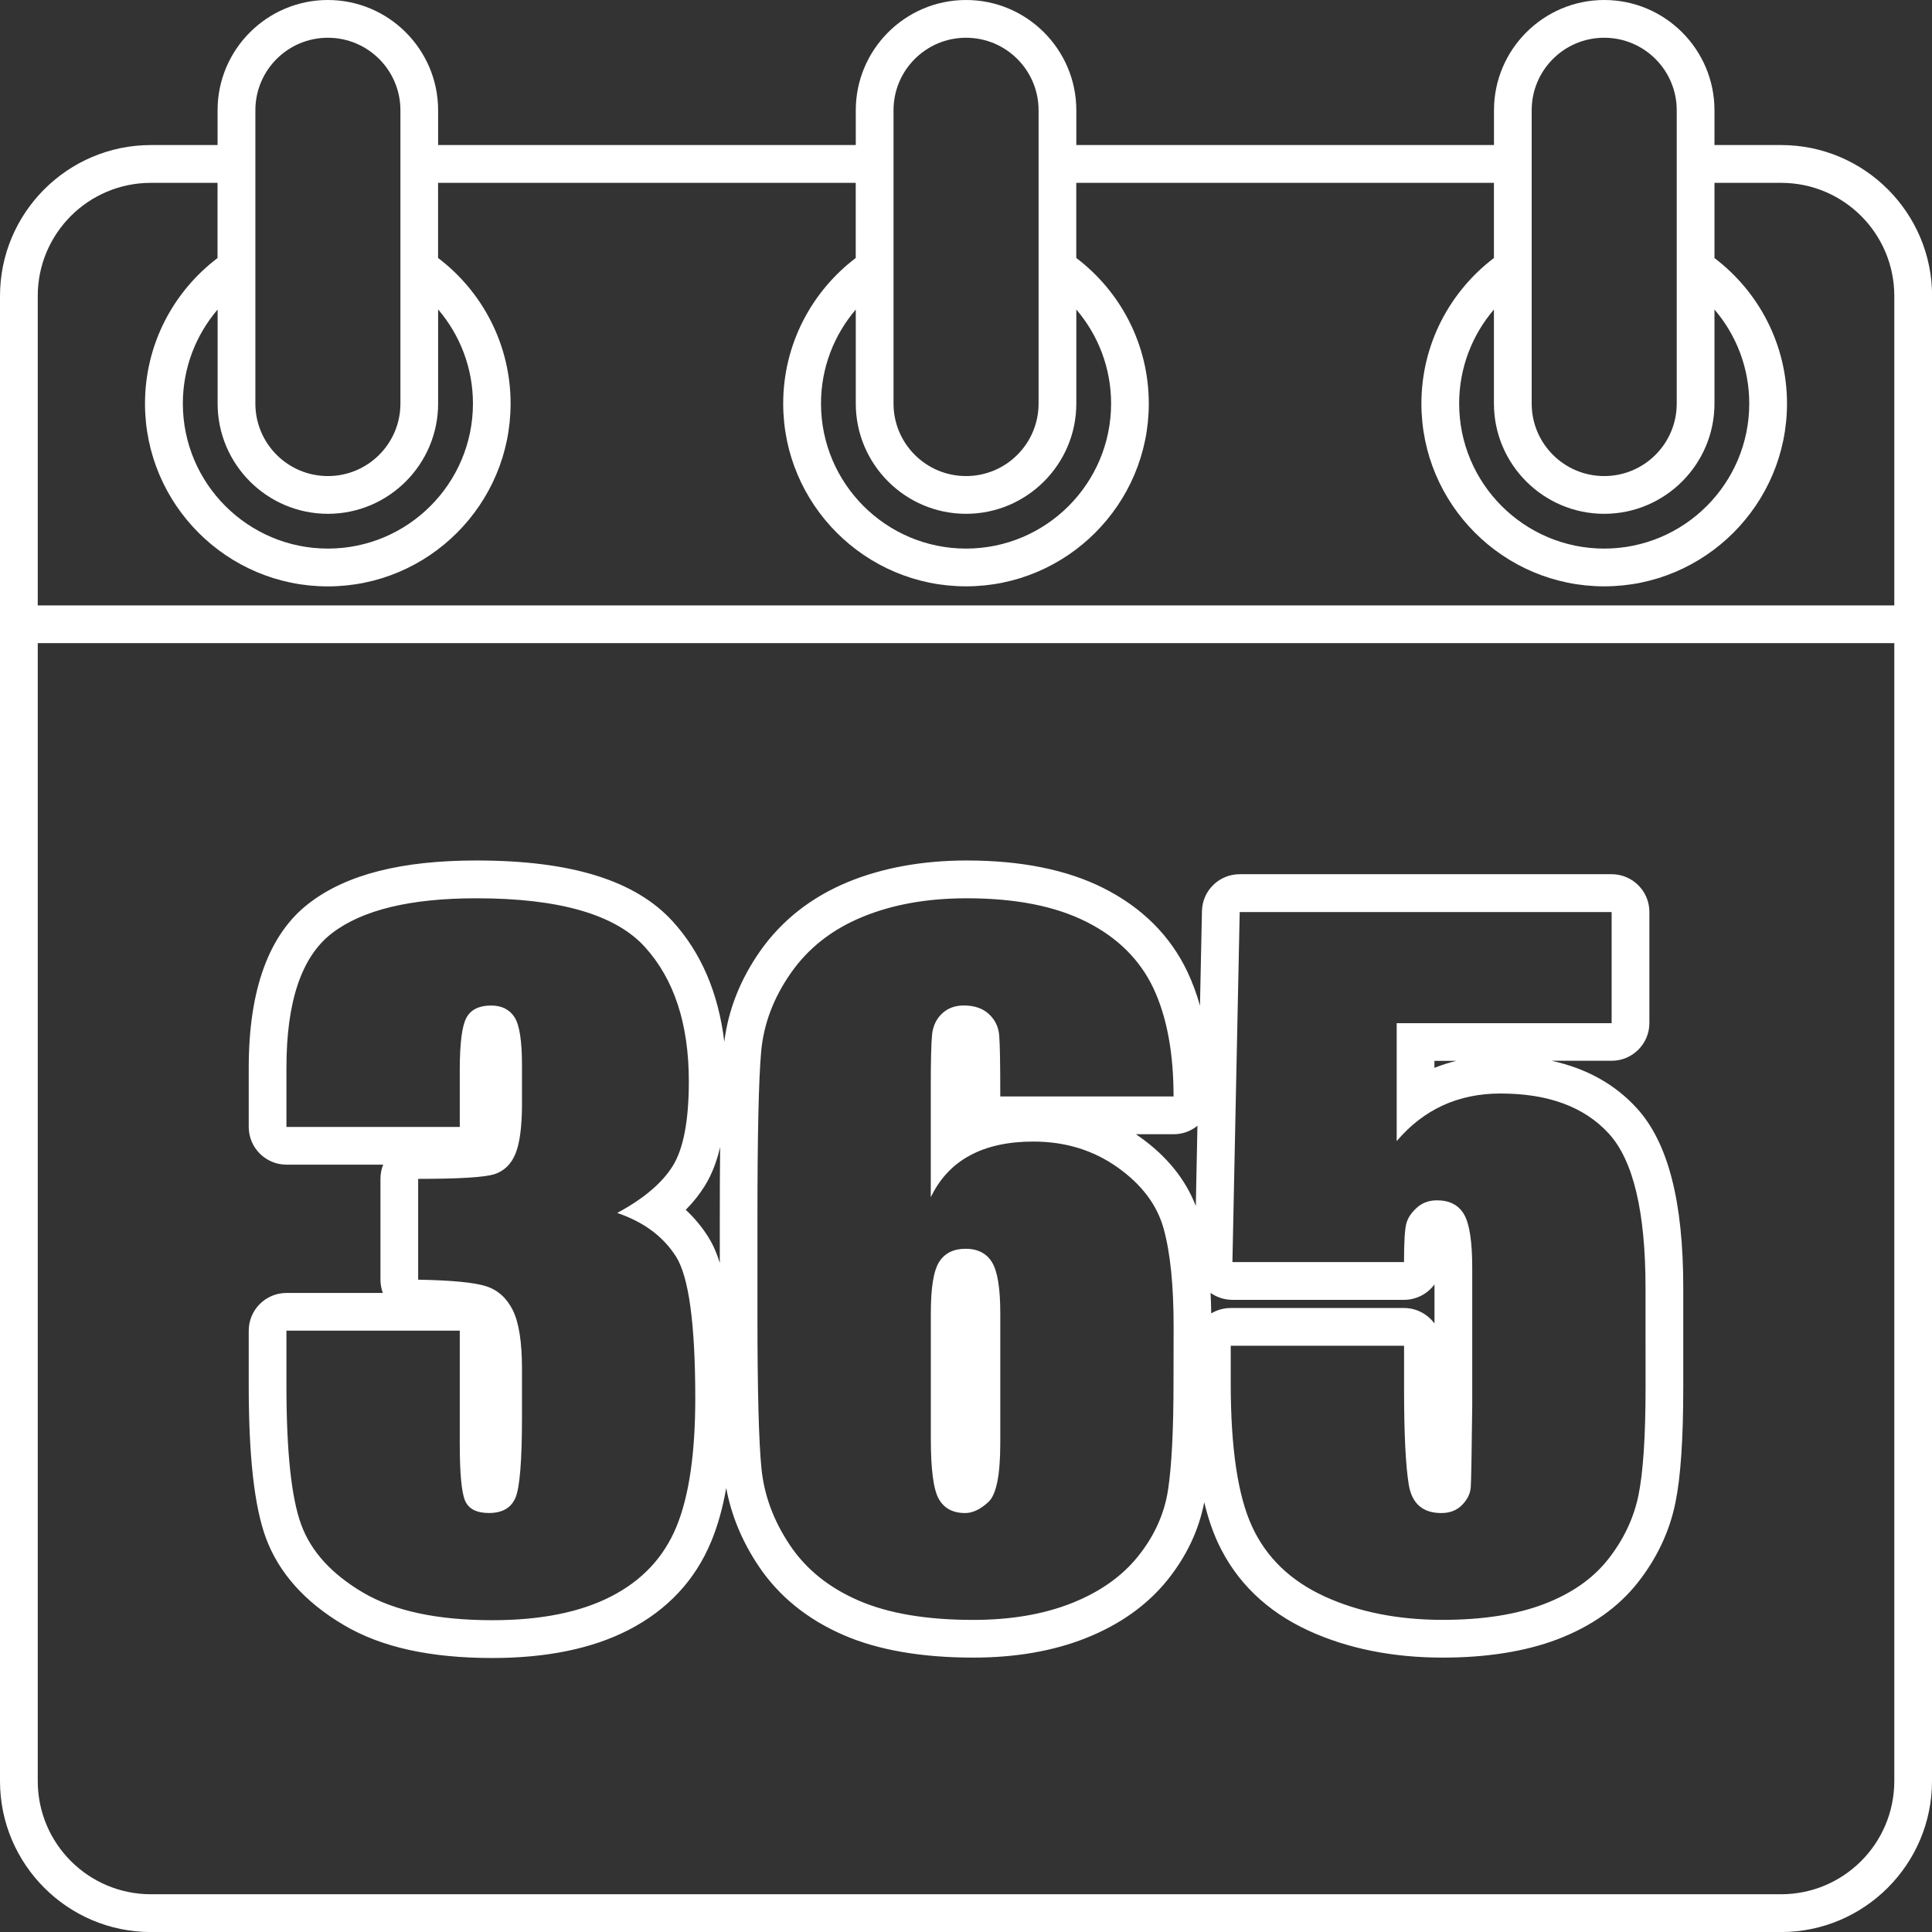 <?xml version="1.0" encoding="UTF-8"?> <svg xmlns="http://www.w3.org/2000/svg" viewBox="0 0 39.00 39.00" data-guides="{&quot;vertical&quot;:[],&quot;horizontal&quot;:[]}"><rect x="0" y="0" width="39.00" height="39.00" fill="#333333" stroke="none"/><defs></defs><path fill="#ffffff" stroke="none" fill-opacity="1" stroke-width="1" stroke-opacity="1" data-name="70" data-original="#000000" id="tSvg95fe68528e" title="Path 25" d="M20.028 25.485C20.138 25.67 20.192 26.01 20.192 26.507C20.192 27.382 20.192 28.256 20.192 29.131C20.192 29.778 20.112 30.175 19.95 30.322C19.789 30.469 19.633 30.543 19.483 30.543C19.234 30.543 19.057 30.447 18.95 30.257C18.843 30.067 18.79 29.662 18.79 29.044C18.79 28.199 18.79 27.353 18.79 26.507C18.79 25.993 18.846 25.649 18.959 25.472C19.072 25.296 19.249 25.208 19.492 25.208C19.734 25.208 19.919 25.3 20.028 25.485ZM33.979 25.996C33.979 26.663 33.979 27.329 33.979 27.996C33.979 29.05 33.927 29.816 33.82 30.336C33.702 30.916 33.446 31.457 33.062 31.945C32.665 32.449 32.116 32.835 31.43 33.095C30.789 33.337 30.012 33.461 29.121 33.461C28.115 33.461 27.207 33.279 26.422 32.92C25.569 32.529 24.951 31.93 24.584 31.14C24.475 30.902 24.383 30.632 24.309 30.325C24.201 30.888 23.952 31.413 23.571 31.889C23.163 32.399 22.605 32.796 21.915 33.069C21.26 33.329 20.496 33.461 19.648 33.461C18.607 33.461 17.727 33.309 17.033 33.008C16.299 32.691 15.72 32.221 15.312 31.611C14.98 31.115 14.761 30.586 14.66 30.038C14.588 30.444 14.488 30.8 14.358 31.114C14.035 31.898 13.472 32.5 12.686 32.904C11.957 33.279 11.033 33.469 9.94 33.469C8.681 33.469 7.7 33.252 6.942 32.805C6.158 32.343 5.628 31.751 5.367 31.044C5.135 30.413 5.021 29.408 5.021 27.97C5.021 27.601 5.021 27.232 5.021 26.862C5.021 26.442 5.362 26.1 5.783 26.1C6.431 26.1 7.08 26.1 7.728 26.1C7.697 26.017 7.68 25.926 7.68 25.831C7.68 25.153 7.68 24.474 7.68 23.796C7.68 23.695 7.699 23.598 7.735 23.51C7.085 23.51 6.434 23.51 5.783 23.51C5.362 23.51 5.021 23.168 5.021 22.748C5.021 22.35 5.021 21.951 5.021 21.553C5.021 19.971 5.43 18.854 6.237 18.234C6.993 17.653 8.099 17.37 9.62 17.37C11.53 17.37 12.824 17.772 13.577 18.597C14.152 19.227 14.502 20.043 14.621 21.029C14.701 20.385 14.944 19.771 15.343 19.201C15.778 18.581 16.375 18.111 17.118 17.804C17.817 17.517 18.624 17.37 19.517 17.37C20.614 17.37 21.543 17.558 22.276 17.928C23.058 18.322 23.629 18.894 23.974 19.626C24.072 19.835 24.156 20.061 24.223 20.301C24.237 19.665 24.25 19.029 24.263 18.392C24.271 17.978 24.61 17.647 25.025 17.647C27.527 17.647 30.03 17.647 32.533 17.647C32.953 17.647 33.295 17.988 33.295 18.409C33.295 19.156 33.295 19.904 33.295 20.652C33.295 21.072 32.953 21.413 32.533 21.413C32.128 21.413 31.724 21.413 31.319 21.413C32.02 21.565 32.597 21.884 33.039 22.368C33.671 23.059 33.979 24.246 33.979 25.996ZM14.035 28.228C14.035 26.726 13.905 25.771 13.645 25.364C13.386 24.957 12.99 24.665 12.459 24.485C12.996 24.196 13.37 23.878 13.585 23.529C13.798 23.18 13.905 22.613 13.905 21.828C13.905 20.669 13.608 19.763 13.013 19.111C12.418 18.459 11.287 18.133 9.618 18.133C8.284 18.133 7.312 18.368 6.7 18.839C6.088 19.31 5.782 20.215 5.782 21.554C5.782 21.952 5.782 22.35 5.782 22.749C6.948 22.749 8.115 22.749 9.281 22.749C9.281 22.365 9.281 21.981 9.281 21.597C9.281 21.06 9.326 20.71 9.415 20.545C9.504 20.381 9.67 20.298 9.913 20.298C10.126 20.298 10.284 20.376 10.385 20.532C10.487 20.688 10.537 21.011 10.537 21.502C10.537 21.762 10.537 22.021 10.537 22.281C10.537 22.737 10.493 23.072 10.407 23.286C10.32 23.499 10.179 23.638 9.982 23.702C9.786 23.765 9.272 23.797 8.441 23.797C8.441 24.475 8.441 25.154 8.441 25.832C9.122 25.844 9.581 25.889 9.818 25.966C10.055 26.044 10.234 26.208 10.355 26.455C10.476 26.704 10.537 27.096 10.537 27.633C10.537 27.956 10.537 28.279 10.537 28.603C10.537 29.48 10.493 30.023 10.407 30.23C10.32 30.438 10.141 30.542 9.87 30.542C9.621 30.542 9.461 30.46 9.389 30.295C9.317 30.131 9.281 29.745 9.281 29.139C9.281 28.38 9.281 27.62 9.281 26.861C8.115 26.861 6.948 26.861 5.782 26.861C5.782 27.231 5.782 27.6 5.782 27.97C5.782 29.303 5.882 30.24 6.081 30.779C6.28 31.32 6.696 31.775 7.328 32.148C7.96 32.52 8.83 32.706 9.939 32.706C10.915 32.706 11.714 32.546 12.338 32.225C12.961 31.905 13.399 31.437 13.654 30.821C13.908 30.206 14.035 29.341 14.035 28.228ZM14.537 23.156C14.466 23.458 14.365 23.713 14.235 23.926C14.128 24.1 13.998 24.265 13.843 24.422C14.013 24.58 14.163 24.759 14.288 24.955C14.369 25.082 14.453 25.246 14.53 25.495C14.53 25.192 14.53 24.888 14.53 24.585C14.53 24.052 14.532 23.577 14.537 23.156ZM23.691 26.776C23.691 25.95 23.625 25.295 23.492 24.81C23.36 24.325 23.047 23.91 22.557 23.563C22.066 23.216 21.5 23.044 20.86 23.044C20.352 23.044 19.924 23.137 19.578 23.325C19.231 23.512 18.968 23.794 18.789 24.169C18.789 23.424 18.789 22.679 18.789 21.934C18.789 21.409 18.798 21.06 18.815 20.886C18.833 20.713 18.899 20.572 19.014 20.462C19.13 20.352 19.277 20.297 19.456 20.297C19.669 20.297 19.838 20.355 19.962 20.47C20.087 20.586 20.156 20.729 20.17 20.899C20.185 21.07 20.192 21.481 20.192 22.133C21.358 22.133 22.524 22.133 23.69 22.133C23.69 21.256 23.555 20.528 23.284 19.951C23.012 19.374 22.561 18.926 21.932 18.609C21.303 18.291 20.498 18.133 19.516 18.133C18.719 18.133 18.016 18.258 17.408 18.51C16.798 18.761 16.317 19.137 15.966 19.64C15.614 20.142 15.413 20.675 15.364 21.238C15.315 21.801 15.29 22.917 15.29 24.585C15.29 25.232 15.29 25.879 15.29 26.525C15.29 28.072 15.317 29.114 15.372 29.651C15.427 30.189 15.617 30.701 15.944 31.189C16.27 31.677 16.733 32.05 17.334 32.31C17.934 32.57 18.705 32.7 19.645 32.7C20.402 32.7 21.065 32.587 21.633 32.362C22.201 32.137 22.649 31.821 22.975 31.414C23.301 31.007 23.502 30.564 23.577 30.085C23.651 29.606 23.689 28.875 23.689 27.894C23.689 27.522 23.689 27.149 23.691 26.776ZM24.173 22.724C24.037 22.836 23.867 22.896 23.691 22.896C23.438 22.896 23.184 22.896 22.931 22.896C22.953 22.91 22.974 22.925 22.995 22.941C23.545 23.328 23.928 23.799 24.139 24.344C24.15 23.804 24.161 23.264 24.172 22.724C24.173 22.724 24.173 22.724 24.173 22.724M24.843 26.404C26.009 26.404 27.175 26.404 28.341 26.404C28.594 26.404 28.818 26.528 28.957 26.716C28.957 26.453 28.957 26.19 28.957 25.927C28.813 26.123 28.585 26.239 28.341 26.239C27.186 26.239 26.032 26.239 24.877 26.239C24.718 26.239 24.565 26.189 24.437 26.099C24.444 26.232 24.448 26.37 24.45 26.513C24.565 26.444 24.7 26.404 24.843 26.404ZM33.217 25.997C33.217 24.461 32.97 23.424 32.477 22.884C31.983 22.343 31.254 22.074 30.29 22.074C29.435 22.074 28.737 22.395 28.194 23.035C28.194 22.241 28.194 21.448 28.194 20.654C29.64 20.654 31.087 20.654 32.533 20.654C32.533 19.906 32.533 19.159 32.533 18.411C30.03 18.411 27.527 18.411 25.025 18.411C24.976 20.766 24.927 23.122 24.878 25.477C26.032 25.477 27.187 25.477 28.342 25.477C28.342 25.067 28.358 24.806 28.39 24.693C28.422 24.581 28.492 24.476 28.603 24.377C28.712 24.279 28.848 24.23 29.009 24.23C29.263 24.23 29.445 24.326 29.555 24.516C29.664 24.706 29.719 25.064 29.719 25.59C29.719 26.517 29.719 27.443 29.719 28.369C29.708 29.345 29.698 29.897 29.689 30.023C29.68 30.15 29.622 30.268 29.516 30.378C29.409 30.488 29.269 30.543 29.096 30.543C28.721 30.543 28.501 30.352 28.438 29.971C28.375 29.59 28.343 28.947 28.343 28.04C28.343 27.749 28.343 27.457 28.343 27.166C27.177 27.166 26.01 27.166 24.844 27.166C24.844 27.42 24.844 27.674 24.844 27.928C24.844 29.233 24.988 30.197 25.277 30.82C25.566 31.444 26.053 31.912 26.74 32.227C27.427 32.541 28.221 32.699 29.121 32.699C29.923 32.699 30.604 32.594 31.16 32.383C31.717 32.172 32.152 31.87 32.464 31.474C32.775 31.078 32.979 30.648 33.075 30.183C33.17 29.718 33.218 28.989 33.218 27.996C33.218 27.329 33.218 26.663 33.217 25.997ZM28.956 21.415C28.956 21.462 28.956 21.509 28.956 21.556C29.098 21.499 29.245 21.452 29.397 21.415C29.25 21.415 29.103 21.415 28.956 21.415M39 5.976C39 15.968 39 25.961 39 35.954C39 37.634 37.633 39.001 35.953 39.001C24.984 39.001 14.016 39.001 3.047 39.001C1.367 39.001 0 37.634 0 35.954C0 25.961 0 15.968 0 5.975C0 4.295 1.367 2.928 3.047 2.928C3.495 2.928 3.944 2.928 4.392 2.928C4.392 2.694 4.392 2.46 4.392 2.226C4.392 0.999 5.391 0 6.618 0C7.845 0 8.844 0.999 8.844 2.226C8.844 2.46 8.844 2.694 8.844 2.928C11.654 2.928 14.464 2.928 17.275 2.928C17.275 2.694 17.275 2.46 17.275 2.226C17.275 0.999 18.274 0 19.501 0C20.728 0 21.727 0.999 21.727 2.226C21.727 2.46 21.727 2.694 21.727 2.928C24.537 2.928 27.348 2.928 30.158 2.928C30.158 2.694 30.158 2.46 30.158 2.226C30.158 0.999 31.157 0 32.384 0C33.611 0 34.609 0.999 34.609 2.226C34.609 2.46 34.609 2.694 34.609 2.928C35.058 2.928 35.506 2.928 35.955 2.928C37.635 2.928 39.002 4.295 39.002 5.975C39.001 5.975 39.001 5.975 39 5.976M30.919 8.146C30.919 8.954 31.574 9.61 32.383 9.61C33.192 9.61 33.847 8.955 33.847 8.146C33.847 6.173 33.847 4.199 33.847 2.226C33.847 1.418 33.192 0.762 32.383 0.762C31.574 0.762 30.919 1.417 30.919 2.226C30.919 4.199 30.919 6.172 30.919 8.146ZM30.157 8.146C30.157 7.513 30.157 6.88 30.157 6.248C29.72 6.759 29.455 7.422 29.455 8.146C29.455 9.76 30.768 11.074 32.383 11.074C33.998 11.074 35.311 9.761 35.311 8.146C35.311 7.421 35.046 6.759 34.609 6.248C34.609 6.88 34.609 7.513 34.609 8.146C34.609 9.373 33.61 10.372 32.383 10.372C31.156 10.372 30.157 9.373 30.157 8.146ZM18.037 8.146C18.037 8.954 18.692 9.61 19.501 9.61C20.31 9.61 20.965 8.955 20.965 8.146C20.965 6.173 20.965 4.199 20.965 2.226C20.965 1.418 20.31 0.762 19.501 0.762C18.692 0.762 18.037 1.417 18.037 2.226C18.037 4.199 18.037 6.172 18.037 8.146ZM17.275 8.146C17.275 7.513 17.275 6.88 17.275 6.248C16.838 6.76 16.573 7.422 16.573 8.146C16.573 9.76 17.886 11.074 19.501 11.074C21.116 11.074 22.429 9.761 22.429 8.146C22.429 7.422 22.164 6.76 21.727 6.248C21.727 6.881 21.727 7.513 21.727 8.146C21.727 9.373 20.728 10.372 19.501 10.372C18.274 10.372 17.275 9.373 17.275 8.146ZM5.155 8.146C5.155 8.954 5.81 9.61 6.619 9.61C7.428 9.61 8.083 8.955 8.083 8.146C8.083 6.173 8.083 4.199 8.083 2.226C8.083 1.418 7.428 0.762 6.619 0.762C5.81 0.762 5.155 1.417 5.155 2.226C5.155 4.199 5.155 6.172 5.155 8.146ZM4.393 8.146C4.393 7.513 4.393 6.88 4.393 6.248C3.956 6.76 3.691 7.422 3.691 8.146C3.691 9.76 5.004 11.074 6.619 11.074C8.233 11.074 9.547 9.761 9.547 8.146C9.547 7.421 9.282 6.758 8.844 6.246C8.844 6.879 8.844 7.513 8.844 8.146C8.844 9.373 7.846 10.372 6.619 10.372C5.391 10.372 4.393 9.373 4.393 8.146ZM0.762 5.976C0.762 8.057 0.762 10.139 0.762 12.221C13.255 12.221 25.747 12.221 38.239 12.221C38.239 10.139 38.239 8.057 38.239 5.976C38.239 4.713 37.216 3.691 35.954 3.691C35.505 3.691 35.057 3.691 34.609 3.691C34.609 4.197 34.609 4.703 34.609 5.209C35.497 5.883 36.073 6.948 36.073 8.147C36.073 10.181 34.417 11.836 32.383 11.836C30.348 11.836 28.693 10.181 28.693 8.147C28.693 6.948 29.269 5.883 30.157 5.208C30.157 4.702 30.157 4.196 30.157 3.691C27.347 3.691 24.536 3.691 21.726 3.691C21.726 4.196 21.726 4.702 21.726 5.207C22.615 5.881 23.19 6.948 23.19 8.147C23.19 10.181 21.535 11.836 19.5 11.836C17.465 11.836 15.81 10.181 15.81 8.147C15.81 6.948 16.386 5.882 17.274 5.208C17.274 4.702 17.274 4.197 17.274 3.691C14.464 3.691 11.653 3.691 8.843 3.691C8.843 4.197 8.843 4.702 8.843 5.207C9.732 5.881 10.307 6.948 10.307 8.147C10.307 10.182 8.652 11.837 6.617 11.837C4.582 11.837 2.927 10.182 2.927 8.147C2.927 6.948 3.503 5.883 4.391 5.209C4.391 4.703 4.391 4.197 4.391 3.691C3.943 3.691 3.494 3.691 3.046 3.691C1.784 3.691 0.761 4.714 0.762 5.976ZM38.239 35.954C38.239 28.297 38.239 20.639 38.239 12.982C25.747 12.982 13.254 12.982 0.762 12.982C0.762 20.639 0.762 28.296 0.762 35.953C0.762 37.215 1.785 38.238 3.047 38.238C14.016 38.238 24.984 38.238 35.953 38.238C37.215 38.238 38.238 37.215 38.239 35.954Z"></path></svg> 